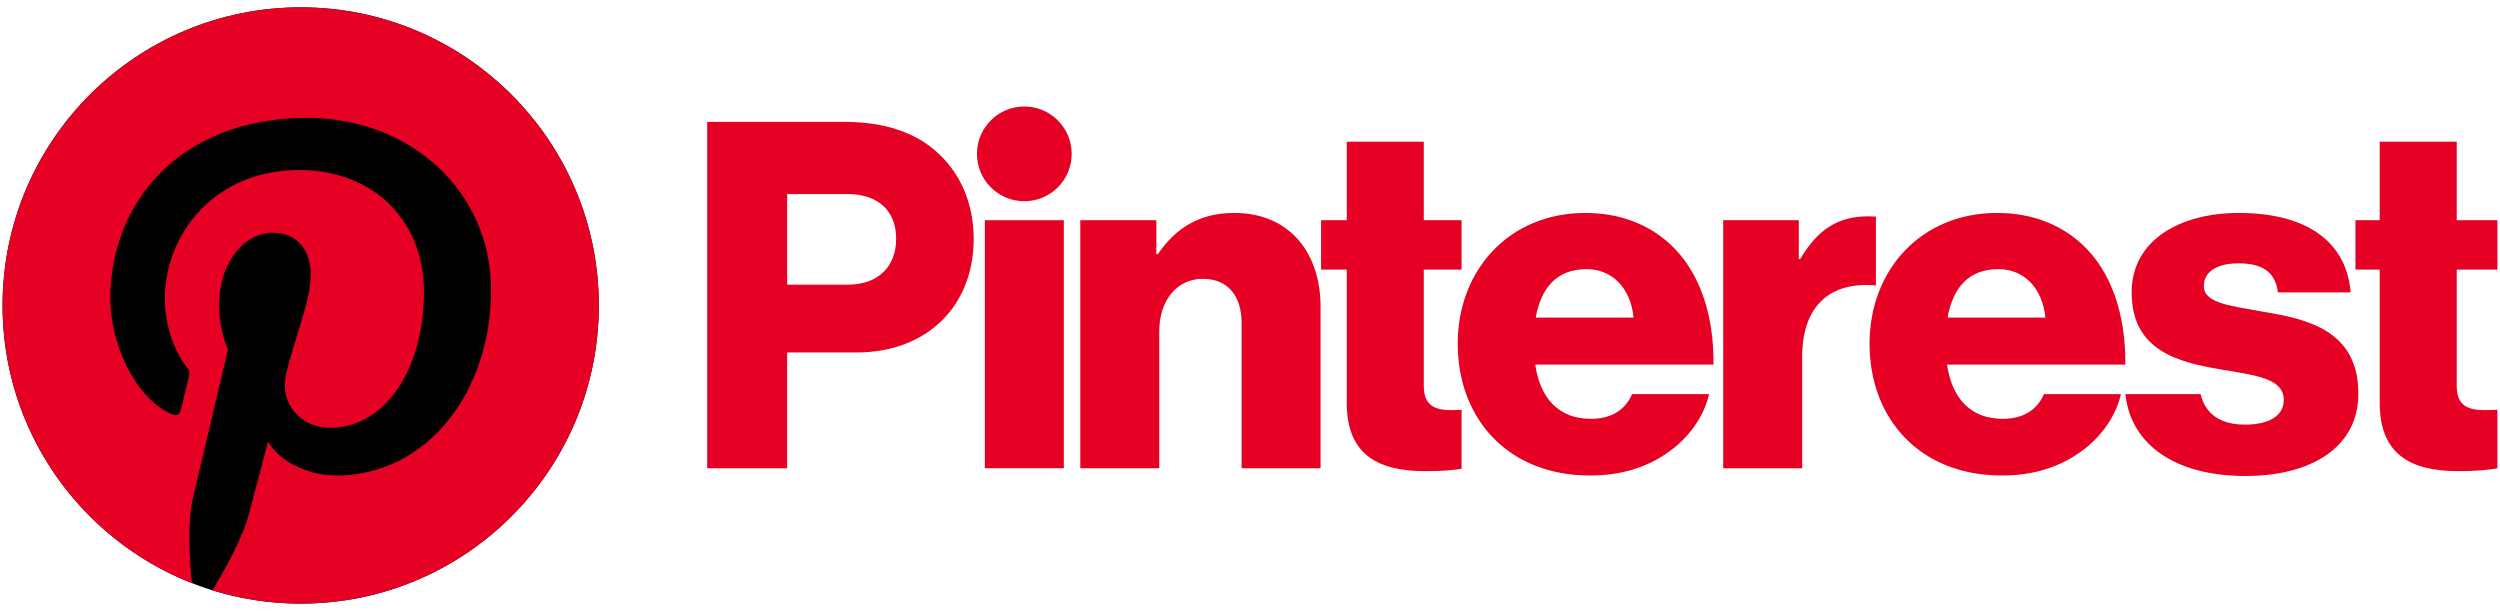 <svg xmlns:dc="http://purl.org/dc/elements/1.1/" xmlns:cc="http://creativecommons.org/ns#" xmlns:rdf="http://www.w3.org/1999/02/22-rdf-syntax-ns#" xmlns:svg="http://www.w3.org/2000/svg" xmlns="http://www.w3.org/2000/svg" xmlns:sodipodi="http://sodipodi.sourceforge.net/DTD/sodipodi-0.dtd" xmlns:inkscape="http://www.inkscape.org/namespaces/inkscape" viewBox="0 0 1278.75 312.5" height="312.5" width="1278.75" xml:space="preserve" version="1.1" id="svg2" inkscape:version="0.92.3 (2405546, 2018-03-11)" xmlns:xlink="http://www.w3.org/1999/xlink">
 <sodipodi:namedview pagecolor="#ffffff" bordercolor="#666666" borderopacity="1" objecttolerance="10" gridtolerance="10" guidetolerance="10" inkscape:pageopacity="0" inkscape:pageshadow="2" inkscape:window-width="1920" inkscape:window-height="1005" id="namedview33" showgrid="false" inkscape:zoom="1.499647" inkscape:cx="1109.4627" inkscape:cy="186.4406" inkscape:window-x="-9" inkscape:window-y="-9" inkscape:window-maximized="1" inkscape:current-layer="svg2">
 </sodipodi:namedview>
 <defs id="defs6">
  <clipPath id="clipPath18" clipPathUnits="userSpaceOnUse">
   <path id="path20" d="M 0,250 1023,250 1023,0 0,0 0,250 Z">
   </path>
  </clipPath>
 </defs>
 <g transform="matrix(1.25,0,0,-1.25,0,312.5)" id="g10">
  <path id="path12" style="fill:#e60023;fill-opacity:1;fill-rule:nonzero;stroke:none" d="m 402.996,159.887 32.312,0 0,-101.493 -32.312,0 0,101.493 z">
  </path>
  <g id="g14">
   <g clip-path="url(#clipPath18)" id="g16">
    <g transform="translate(442.055,159.887)" id="g22">
     <path id="path24" style="fill:#e60023;fill-opacity:1;fill-rule:nonzero;stroke:none" d="m 0,0 31.122,0 0,-13.876 0.594,0 c 7.533,10.903 17.246,16.849 31.321,16.849 22.201,0 35.284,-15.858 35.284,-38.456 l 0,-66.01 -32.311,0 0,59.468 c 0,10.705 -5.352,18.04 -15.858,18.04 -10.704,0 -17.841,-8.921 -17.841,-21.409 l 0,-56.099 -32.311,0 L 0,0 Z">
     </path>
    </g>
    <g transform="translate(438.533,187.041)" id="g26">
     <path id="path28" style="fill:#e60023;fill-opacity:1;fill-rule:nonzero;stroke:none" d="m 0,0 c 0,10.705 -8.678,19.382 -19.382,19.382 -10.704,0 -19.382,-8.677 -19.382,-19.382 0,-10.704 8.678,-19.381 19.382,-19.381 C -8.678,-19.381 0,-10.704 0,0">
     </path>
    </g>
    <g transform="translate(767.626,161.353)" id="g30">
     <path id="path32" style="fill:#e60023;fill-opacity:1;fill-rule:nonzero;stroke:none" d="m 0,0 c -0.922,0.083 -1.979,0.12 -3.216,0.12 -12.29,0 -20.615,-5.352 -27.752,-17.444 l -0.594,0 0,15.858 -30.924,0 0,-101.492 32.311,0 0,45.592 c 0,21.125 11.699,30.914 30.175,29.206 L 0,0 Z">
     </path>
    </g>
    <g transform="translate(926.19,122.423)" id="g34">
     <path id="path36" style="fill:#e60023;fill-opacity:1;fill-rule:nonzero;stroke:none" d="m 0,0 c -12.885,2.378 -24.382,3.369 -24.382,10.505 0,6.344 6.146,9.317 14.074,9.317 8.92,0 15.066,-2.775 16.255,-11.894 l 29.735,0 c -1.586,20.021 -17.048,32.51 -45.79,32.51 -23.987,0 -43.81,-11.101 -43.81,-32.51 0,-23.786 18.832,-28.544 36.475,-31.518 13.479,-2.379 25.769,-3.37 25.769,-12.488 0,-6.542 -6.145,-10.11 -15.858,-10.11 -9.745,0 -16.19,4.123 -18.166,12.488 l -30.789,0 c 2.266,-20.864 20.58,-33.5 49.153,-33.5 26.563,0 46.187,11.497 46.187,33.698 C 38.853,-7.533 17.841,-2.974 0,0">
     </path>
    </g>
    <g transform="translate(817.749,139.867)" id="g38">
     <path id="path40" style="fill:#e60023;fill-opacity:1;fill-rule:nonzero;stroke:none" d="m 0,0 c 10.506,0 18.038,-7.731 19.228,-19.824 l -40.042,0 C -18.634,-7.731 -12.29,0 0,0 m 1.784,-61.252 c -13.282,0 -20.814,8.523 -22.797,22.201 l 72.949,0 c 0.198,20.615 -5.748,38.258 -17.841,49.358 -8.722,7.929 -20.219,12.687 -34.691,12.687 -30.923,0 -52.133,-23.192 -52.133,-53.522 0,-30.724 20.616,-53.918 54.116,-53.918 12.884,0 23.193,3.37 31.717,9.317 8.92,6.145 14.867,14.867 17.047,23.985 l -31.518,0 C 15.857,-57.487 10.308,-61.252 1.784,-61.252">
     </path>
    </g>
    <g transform="translate(1021.949,82.327)" id="g42">
     <path id="path44" style="fill:#e60023;fill-opacity:1;fill-rule:nonzero;stroke:none" d="m 0,0 c -1.497,-0.059 -3.507,-0.146 -5.354,-0.146 -6.939,0 -11.299,1.983 -11.299,9.912 l 0,47.575 16.653,0 0,20.219 -16.653,0 0,32.113 -31.519,0 0,-32.113 -9.917,0 0,-20.219 9.917,0 0,-54.513 c 0,-21.806 13.48,-27.95 32.312,-27.95 7.185,0 12.616,0.538 15.86,1.171 L 0,0 Z">
     </path>
    </g>
    <g transform="translate(598.078,82.281)" id="g46">
     <path id="path48" style="fill:#e60023;fill-opacity:1;fill-rule:nonzero;stroke:none" d="m 0,0 c -1.289,-0.05 -2.777,-0.1 -4.167,-0.1 -6.937,0 -11.299,1.983 -11.299,9.912 l 0,47.575 15.466,0 0,20.219 -15.466,0 0,32.113 -31.518,0 0,-32.113 -10.51,0 0,-20.219 10.51,0 0,-54.513 c 0,-21.806 13.479,-27.95 32.311,-27.95 6.372,0 11.361,0.424 14.673,0.961 L 0,0 Z">
     </path>
    </g>
    <g transform="translate(668.458,120.043)" id="g50">
     <path id="path52" style="fill:#e60023;fill-opacity:1;fill-rule:nonzero;stroke:none" d="M 0,0 C -1.189,12.092 -8.723,19.824 -19.229,19.824 -31.519,19.824 -37.862,12.092 -40.043,0 L 0,0 Z m -71.957,-10.704 c 0,30.329 21.21,53.521 52.134,53.521 14.47,0 25.968,-4.757 34.69,-12.686 C 26.959,19.03 32.905,1.388 32.707,-19.228 l -72.947,0 c 1.981,-13.677 9.514,-22.201 22.796,-22.201 8.523,0 14.074,3.766 16.848,10.109 l 31.519,0 c -2.181,-9.118 -8.127,-17.84 -17.048,-23.986 -8.523,-5.946 -18.831,-9.316 -31.716,-9.316 -33.501,0 -54.116,23.193 -54.116,53.918">
     </path>
    </g>
    <g transform="translate(346.882,133.522)" id="g54">
     <path id="path56" style="fill:#e60023;fill-opacity:1;fill-rule:nonzero;stroke:none" d="M 0,0 C 12.687,0 19.823,7.533 19.823,18.833 19.823,30.131 12.488,37.069 0,37.069 l -24.78,0 L -24.78,0 0,0 Z m -57.492,66.605 56.11,0 c 17.245,0 29.932,-4.757 38.654,-13.083 9.119,-8.523 14.273,-20.616 14.273,-34.888 0,-27.157 -18.832,-46.386 -47.972,-46.386 l -28.353,0 0,-47.376 -32.712,0 0,141.733 z">
     </path>
    </g>
    <g transform="translate(245.034,125)" id="g58">
     <path id="path60" style="fill:#000000;fill-opacity:1;fill-rule:nonzero;stroke:none" d="m 0,0 c 0,-67.374 -54.618,-121.992 -121.992,-121.992 -67.374,0 -121.992,54.618 -121.992,121.992 0,67.375 54.618,121.992 121.992,121.992 C -54.618,121.992 0,67.375 0,0">
     </path>
    </g>
    <g transform="translate(123.042,246.992)" id="g62">
     <path id="path64" style="fill:#e60023;fill-opacity:1;fill-rule:nonzero;stroke:none" d="m 0,0 c -67.374,0 -121.992,-54.618 -121.992,-121.992 0,-51.682 32.155,-95.863 77.535,-113.638 -1.066,9.652 -2.03,24.496 0.423,35.033 2.217,9.521 14.305,60.638 14.305,60.638 0,0 -3.649,7.308 -3.649,18.112 0,16.963 9.832,29.627 22.074,29.627 10.408,0 15.435,-7.814 15.435,-17.184 0,-10.467 -6.664,-26.116 -10.103,-40.618 -2.874,-12.142 6.089,-22.044 18.065,-22.044 21.682,0 38.349,22.862 38.349,55.863 0,29.209 -20.988,49.631 -50.957,49.631 -34.711,0 -55.085,-26.035 -55.085,-52.941 0,-10.485 4.039,-21.728 9.079,-27.84 0.997,-1.208 1.143,-2.266 0.846,-3.499 -0.926,-3.853 -2.984,-12.139 -3.388,-13.835 -0.532,-2.233 -1.768,-2.707 -4.08,-1.631 -15.236,7.092 -24.762,29.368 -24.762,47.26 0,38.482 27.96,73.823 80.605,73.823 42.319,0 75.206,-30.156 75.206,-70.457 0,-42.043 -26.509,-75.879 -63.303,-75.879 -12.362,0 -23.983,6.422 -27.961,14.008 0,0 -6.117,-23.292 -7.6,-29 -2.754,-10.596 -10.189,-23.878 -15.162,-31.981 11.414,-3.534 23.544,-5.44 36.12,-5.44 67.375,0 121.993,54.618 121.993,121.992 C 121.993,-54.618 67.375,0 0,0">
     </path>
    </g>
   </g>
  </g>
 </g>
</svg>